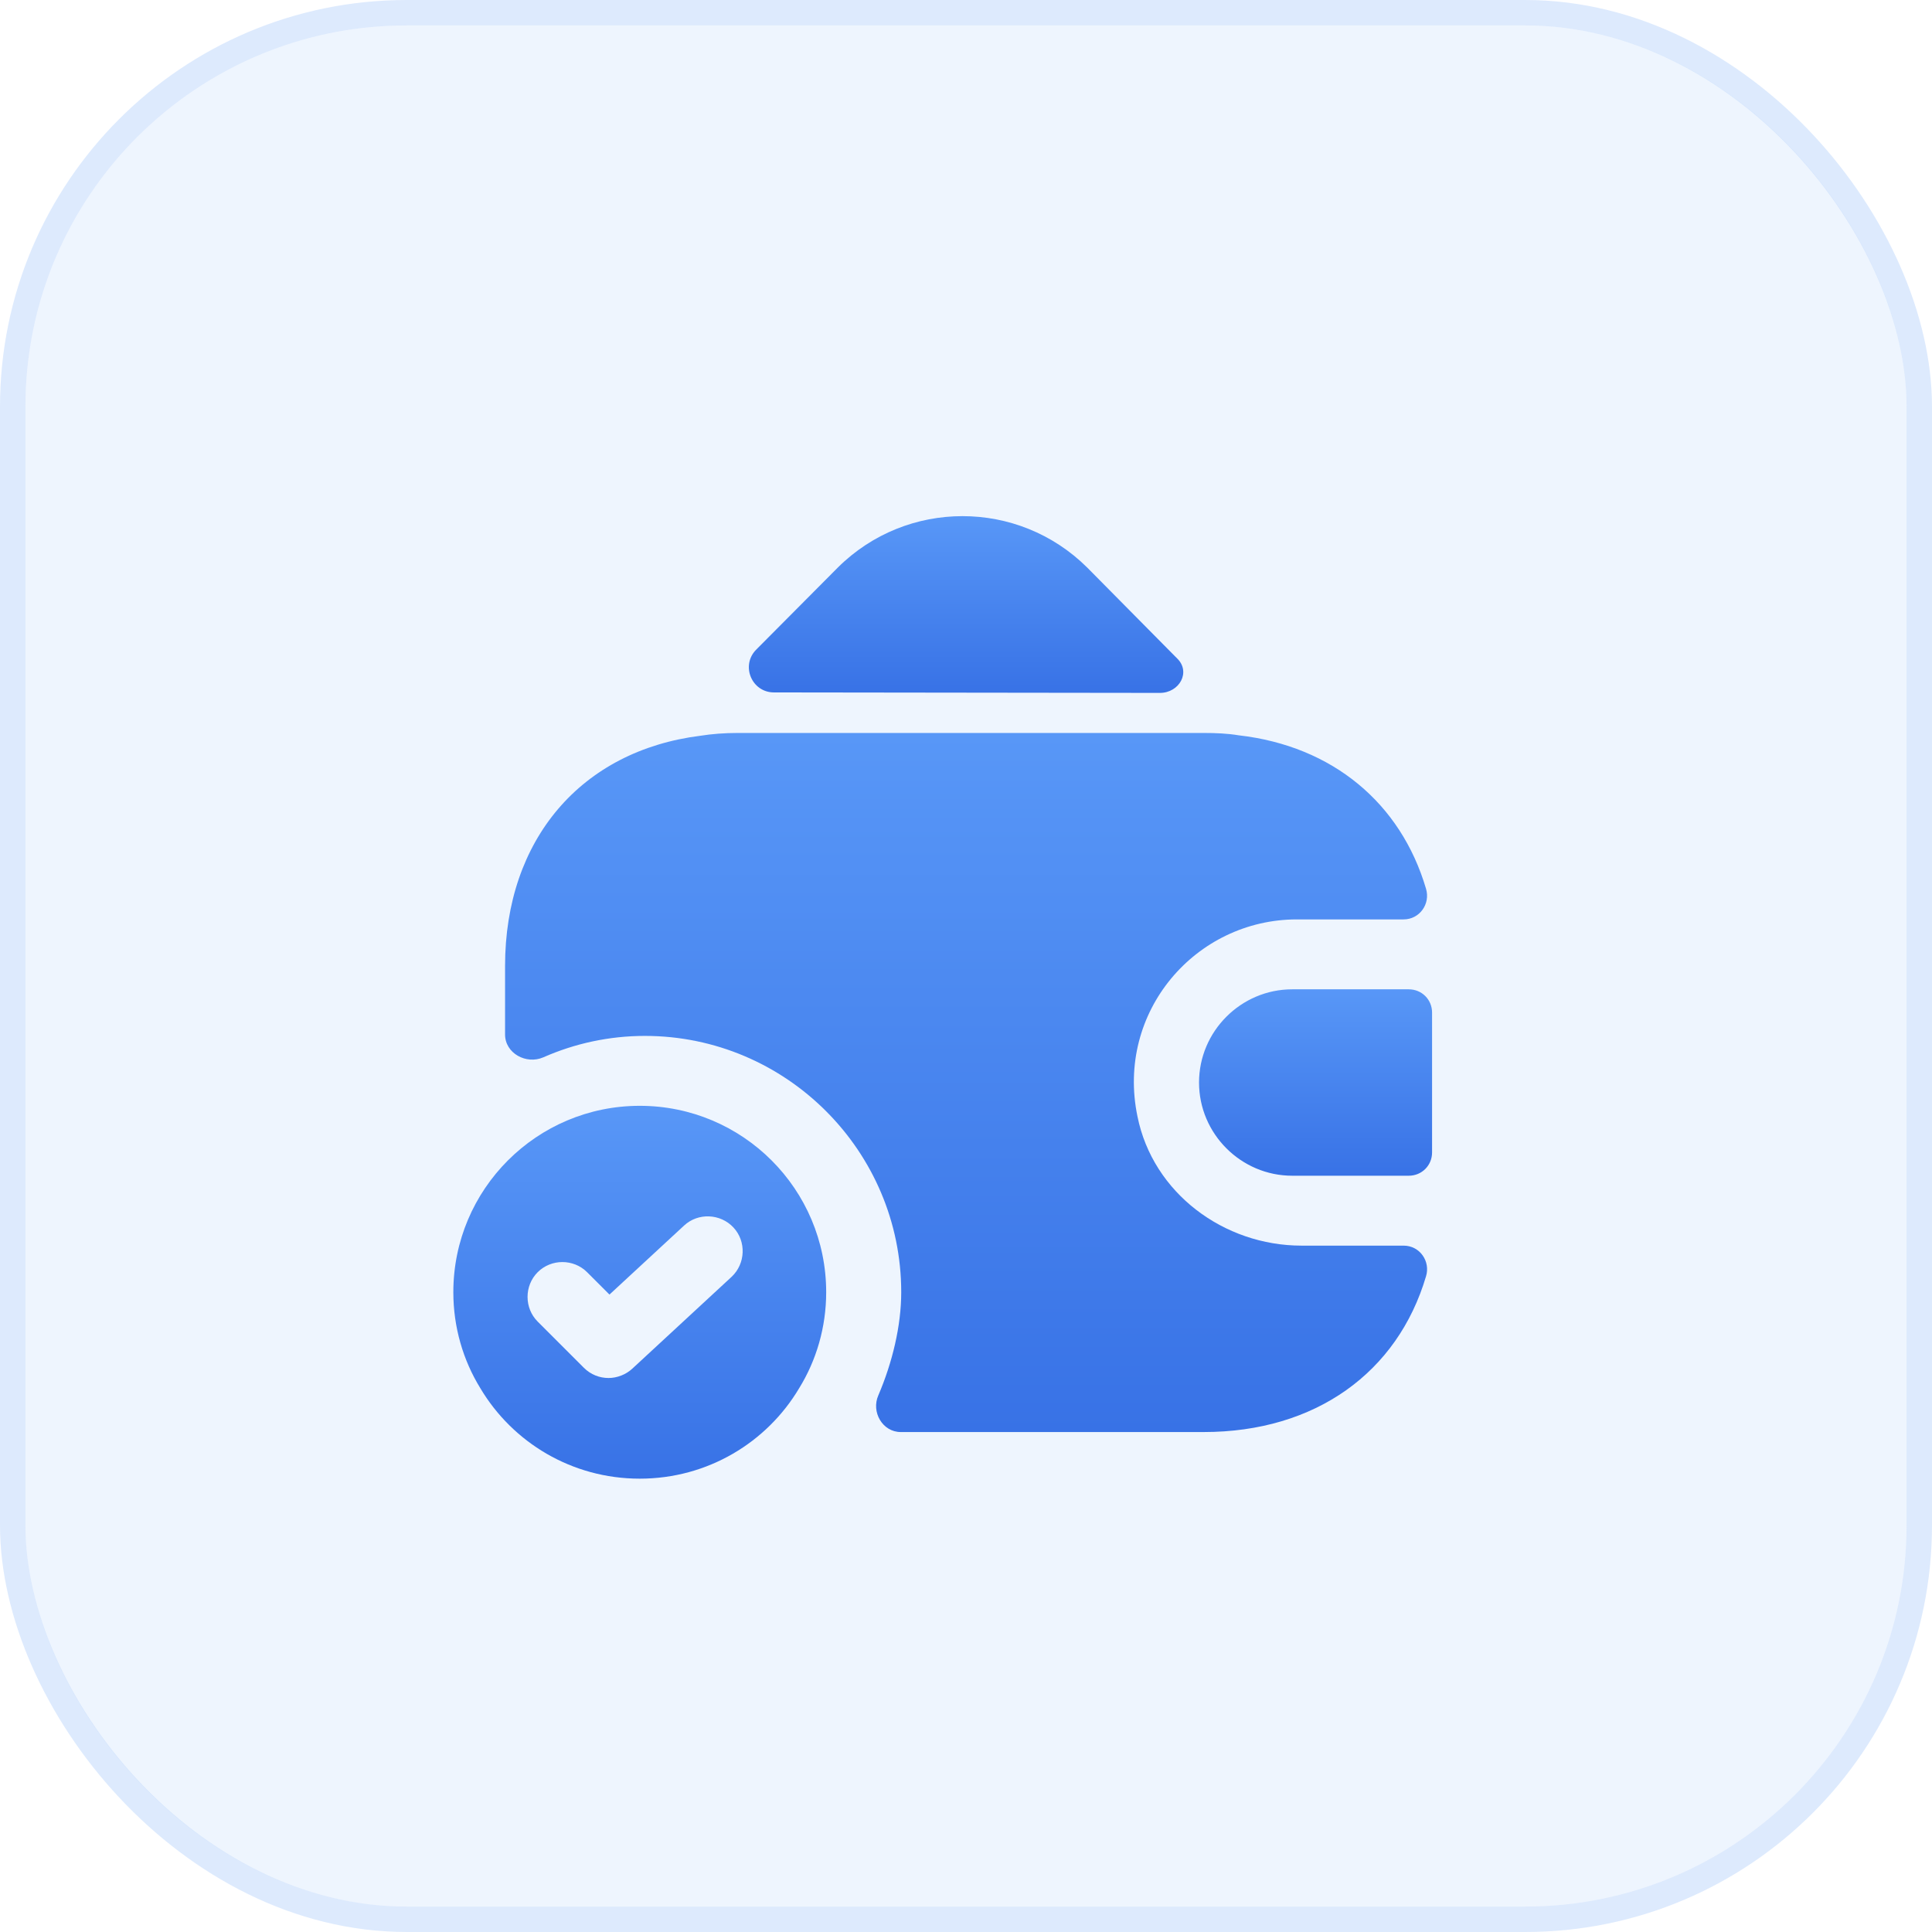<svg width="76" height="76" viewBox="0 0 76 76" fill="none" xmlns="http://www.w3.org/2000/svg">
<rect x="1" y="1" width="74" height="74" rx="15" fill="#5897F7" fill-opacity="0.1"/>
<rect x="0.5" y="0.5" width="75" height="75" rx="15.5" stroke="#5897F7" stroke-opacity="0.2"/>
<path d="M25.166 43.5C21.115 43.5 17.833 46.782 17.833 50.833C17.833 52.208 18.218 53.51 18.896 54.61C20.161 56.737 22.49 58.167 25.166 58.167C27.843 58.167 30.171 56.737 31.436 54.61C32.115 53.51 32.5 52.208 32.5 50.833C32.5 46.782 29.218 43.5 25.166 43.5ZM28.778 50.228L24.873 53.84C24.616 54.078 24.268 54.207 23.938 54.207C23.59 54.207 23.241 54.078 22.966 53.803L21.151 51.988C20.62 51.457 20.62 50.577 21.151 50.045C21.683 49.513 22.563 49.513 23.095 50.045L23.975 50.925L26.908 48.212C27.458 47.698 28.338 47.735 28.851 48.285C29.365 48.835 29.328 49.715 28.778 50.228Z" fill="url(#paint0_linear_65_2797)"/>
<path d="M55.417 38.917H50.834C48.817 38.917 47.167 40.567 47.167 42.583C47.167 44.6 48.817 46.25 50.834 46.25H55.417C55.93 46.25 56.334 45.847 56.334 45.333V39.833C56.334 39.32 55.93 38.917 55.417 38.917Z" fill="url(#paint1_linear_65_2797)"/>
<path d="M46.305 25.9C46.855 26.432 46.397 27.257 45.627 27.257L30.447 27.238C29.567 27.238 29.127 26.175 29.75 25.552L32.959 22.325C35.672 19.63 40.053 19.63 42.767 22.325L46.232 25.827C46.25 25.845 46.287 25.882 46.305 25.9Z" fill="url(#paint2_linear_65_2797)"/>
<path d="M56.095 50.21C54.977 53.987 51.75 56.333 47.35 56.333H35.433C34.718 56.333 34.26 55.545 34.553 54.885C35.103 53.602 35.452 52.153 35.452 50.833C35.452 45.278 30.923 40.75 25.368 40.75C23.975 40.75 22.618 41.043 21.372 41.593C20.693 41.887 19.868 41.428 19.868 40.695V38C19.868 33.013 22.875 29.53 27.55 28.943C28.008 28.87 28.503 28.833 29.017 28.833H47.35C47.827 28.833 48.285 28.852 48.725 28.925C52.428 29.347 55.105 31.602 56.095 34.957C56.278 35.562 55.838 36.167 55.215 36.167H51.017C47.038 36.167 43.885 39.797 44.746 43.922C45.352 46.928 48.138 49 51.2 49H55.215C55.856 49 56.278 49.623 56.095 50.21Z" fill="url(#paint3_linear_65_2797)"/>
<defs>
<linearGradient id="paint0_linear_65_2797" x1="25.166" y1="43.5" x2="25.166" y2="58.167" gradientUnits="userSpaceOnUse">
<stop stop-color="#5897F7"/>
<stop offset="1" stop-color="#3872E6"/>
</linearGradient>
<linearGradient id="paint1_linear_65_2797" x1="51.75" y1="38.917" x2="51.75" y2="46.25" gradientUnits="userSpaceOnUse">
<stop stop-color="#5897F7"/>
<stop offset="1" stop-color="#3872E6"/>
</linearGradient>
<linearGradient id="paint2_linear_65_2797" x1="38.002" y1="20.304" x2="38.002" y2="27.257" gradientUnits="userSpaceOnUse">
<stop stop-color="#5897F7"/>
<stop offset="1" stop-color="#3872E6"/>
</linearGradient>
<linearGradient id="paint3_linear_65_2797" x1="38.003" y1="28.833" x2="38.003" y2="56.333" gradientUnits="userSpaceOnUse">
<stop stop-color="#5897F7"/>
<stop offset="1" stop-color="#3872E6"/>
</linearGradient>
</defs>
</svg>
